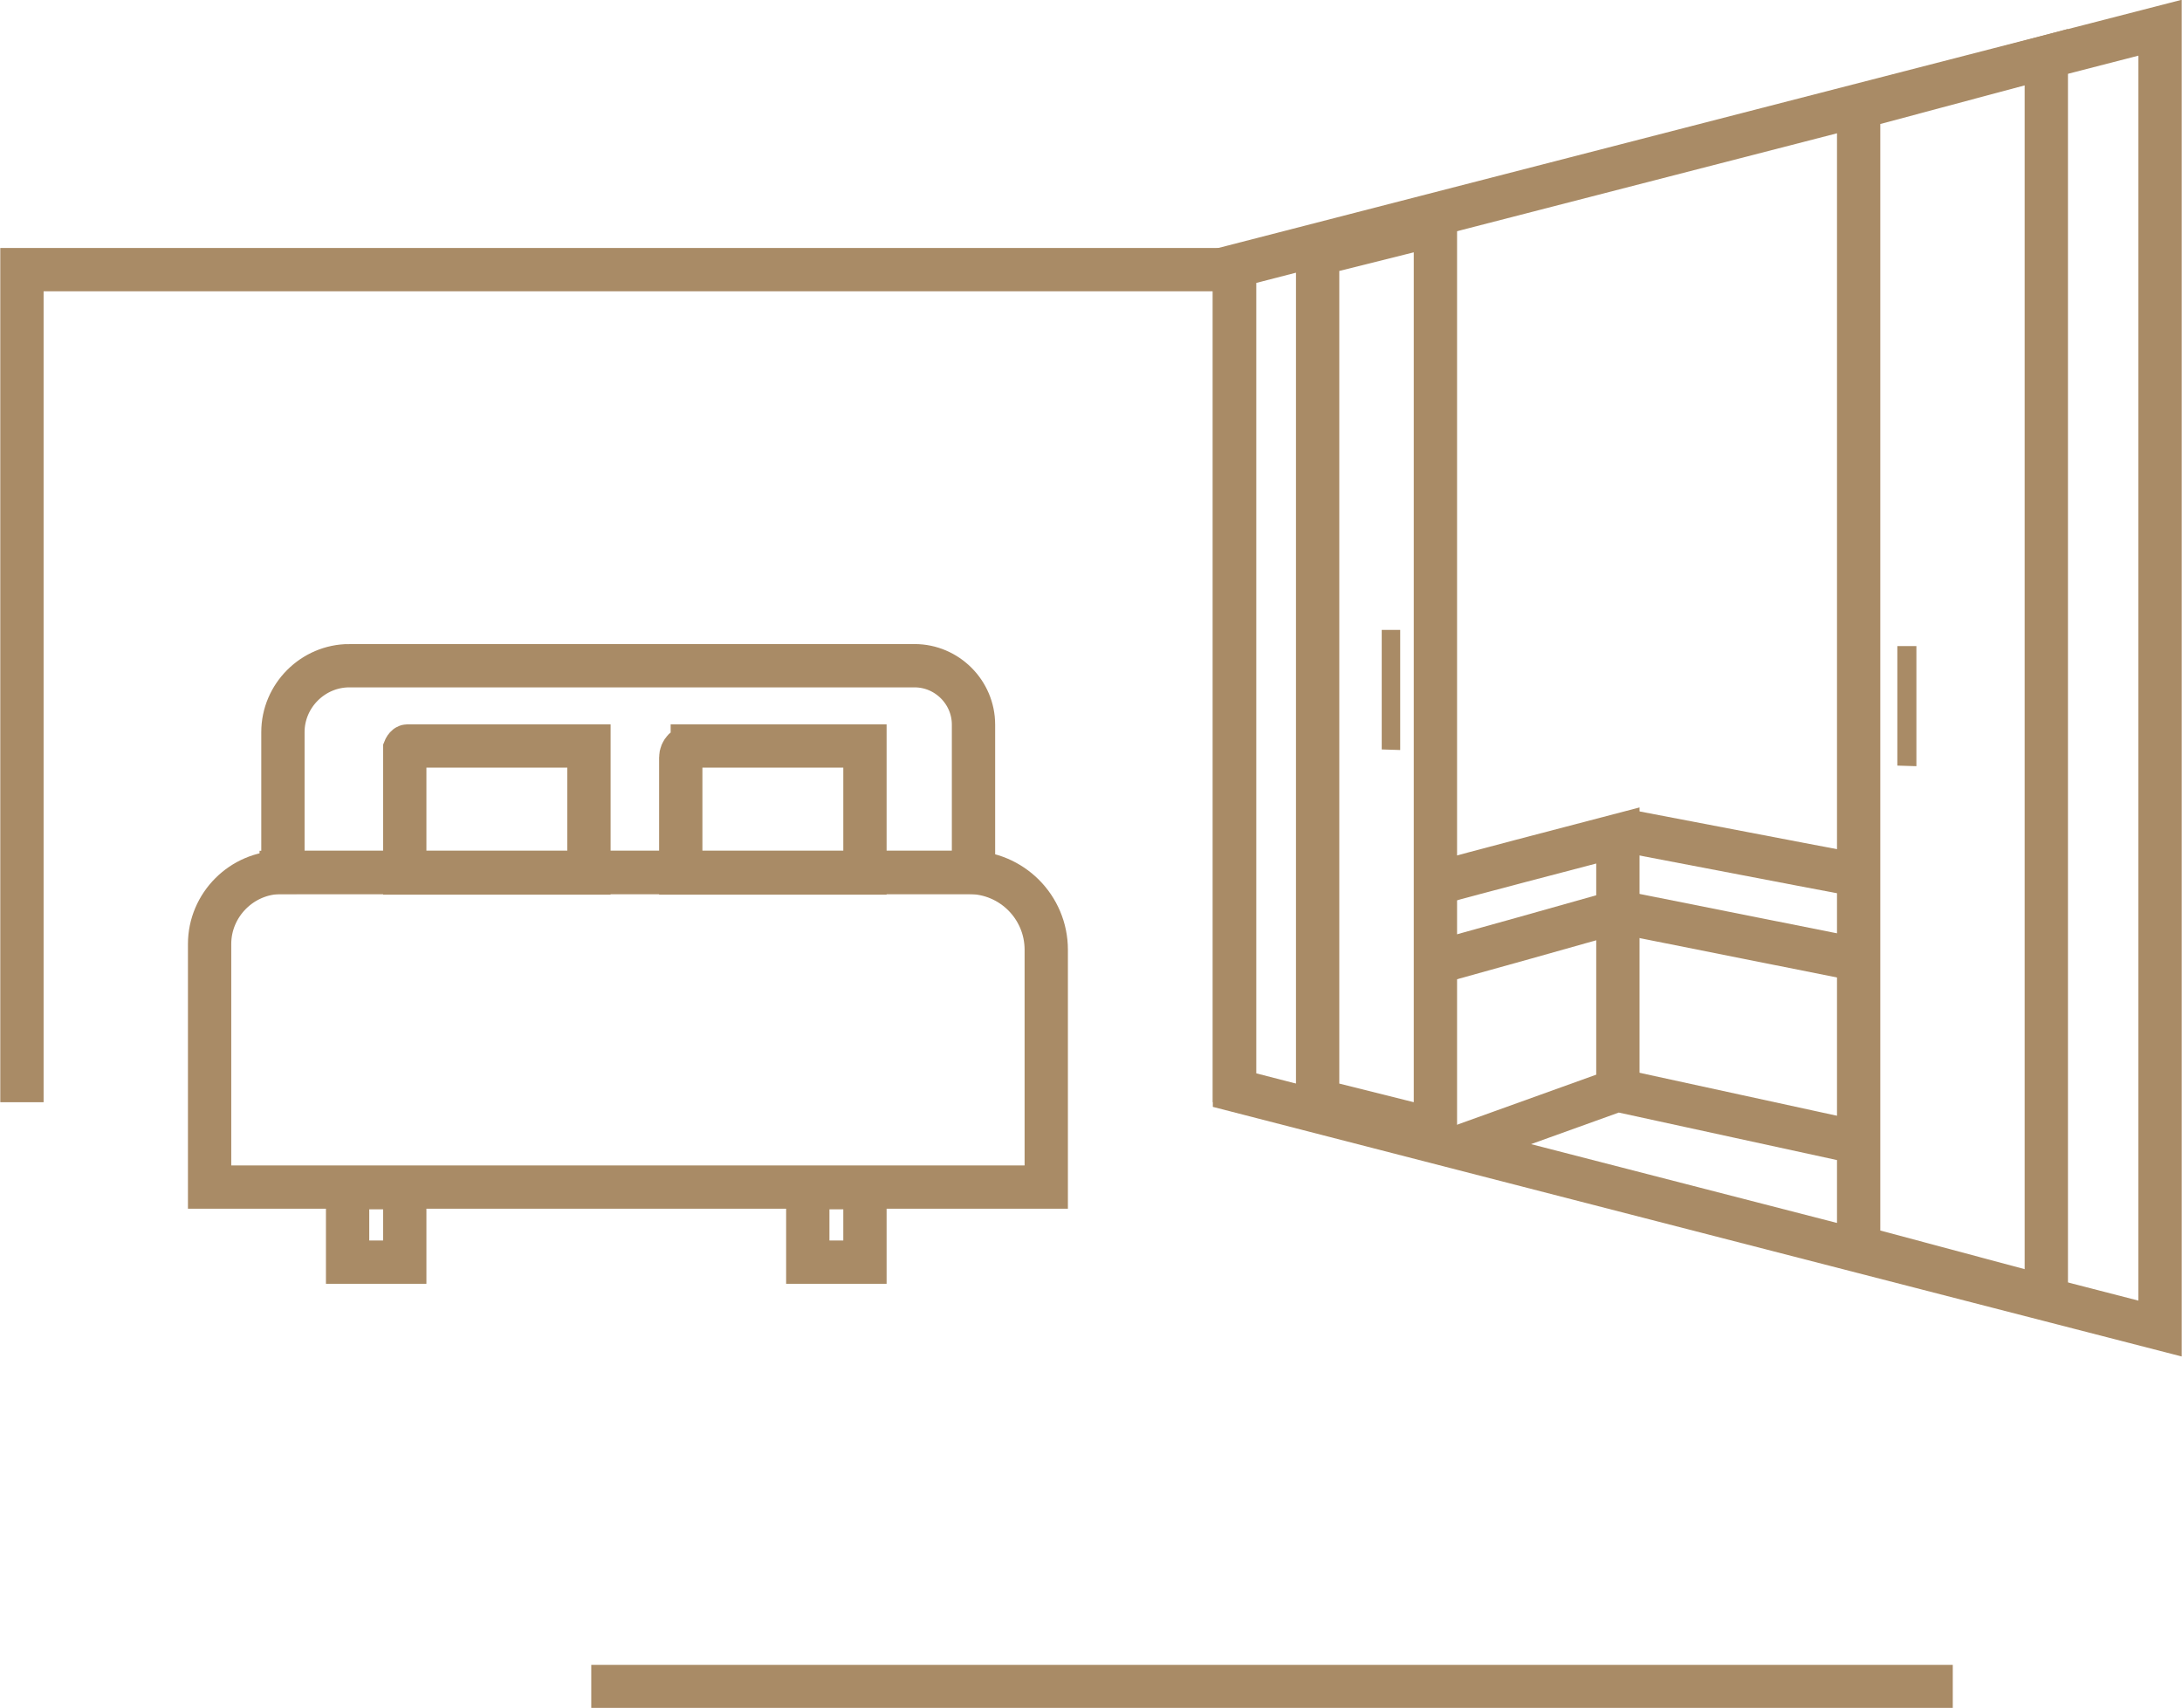 <?xml version="1.0" encoding="UTF-8"?> <svg xmlns="http://www.w3.org/2000/svg" id="Capa_2" data-name="Capa 2" viewBox="0 0 37.79 29.58"><defs><style> .cls-1 { fill: none; stroke: #a98b66; stroke-miterlimit: 10; stroke-width: .75px; } .cls-2 { fill: #a98b66; } </style></defs><g id="Capa_1-2" data-name="Capa 1"><path class="cls-1" d="M7.06,12.92h3.14v2.2h-3.19v-2.15s.02-.05.05-.05Z"></path><path class="cls-1" d="M4.87,15.11h11.91c.74,0,1.34.6,1.34,1.34v4.11H3.63v-4.21c0-.68.56-1.24,1.24-1.24Z"></path><path class="cls-1" d="M6.05,11.53h9.79c.56,0,1.02.46,1.02,1.02v2.56H4.9v-2.43c0-.63.52-1.15,1.15-1.15Z"></path><path class="cls-1" d="M11.99,12.92h2.99v2.2h-3.19v-2c0-.11.09-.2.2-.2Z"></path><rect class="cls-1" x="6.02" y="20.57" width=".99" height="1.29"></rect><rect class="cls-1" x="13.99" y="20.57" width=".99" height="1.29"></rect><polygon class="cls-1" points="24.86 19.57 22.82 19.06 22.82 4.4 24.86 3.89 24.86 19.57"></polygon><path class="cls-1" d="M37.41,23.01s-14.75-3.8-16.03-4.13V4.61L37.41.48v22.53Z"></path><polygon class="cls-1" points="35.44 22.47 32.19 21.6 32.19 1.86 35.44 .99 35.44 22.47"></polygon><polygon class="cls-2" points="33.19 13.27 32.86 13.26 32.86 11.19 33.19 11.19 33.19 13.27"></polygon><polyline class="cls-1" points="21.38 19.09 21.38 4.67 .38 4.67 .38 19.09"></polyline><path class="cls-1" d="M25.23,19.88l2.78-1c1.39.3,2.79.61,4.18.91"></path><path class="cls-1" d="M28.02,18.87v-4.4c-1.11.29-2.22.58-3.33.88"></path><path class="cls-1" d="M32.19,15.16c-1.33-.25-2.66-.51-3.98-.76"></path><path class="cls-1" d="M24.77,16.7c1.08-.3,2.16-.6,3.25-.91,1.35.27,2.71.54,4.06.81"></path><line class="cls-1" x1="10.24" y1="29.21" x2="33.82" y2="29.21"></line><polygon class="cls-2" points="24.25 12.99 23.93 12.98 23.93 10.91 24.25 10.91 24.25 12.99"></polygon></g></svg> 